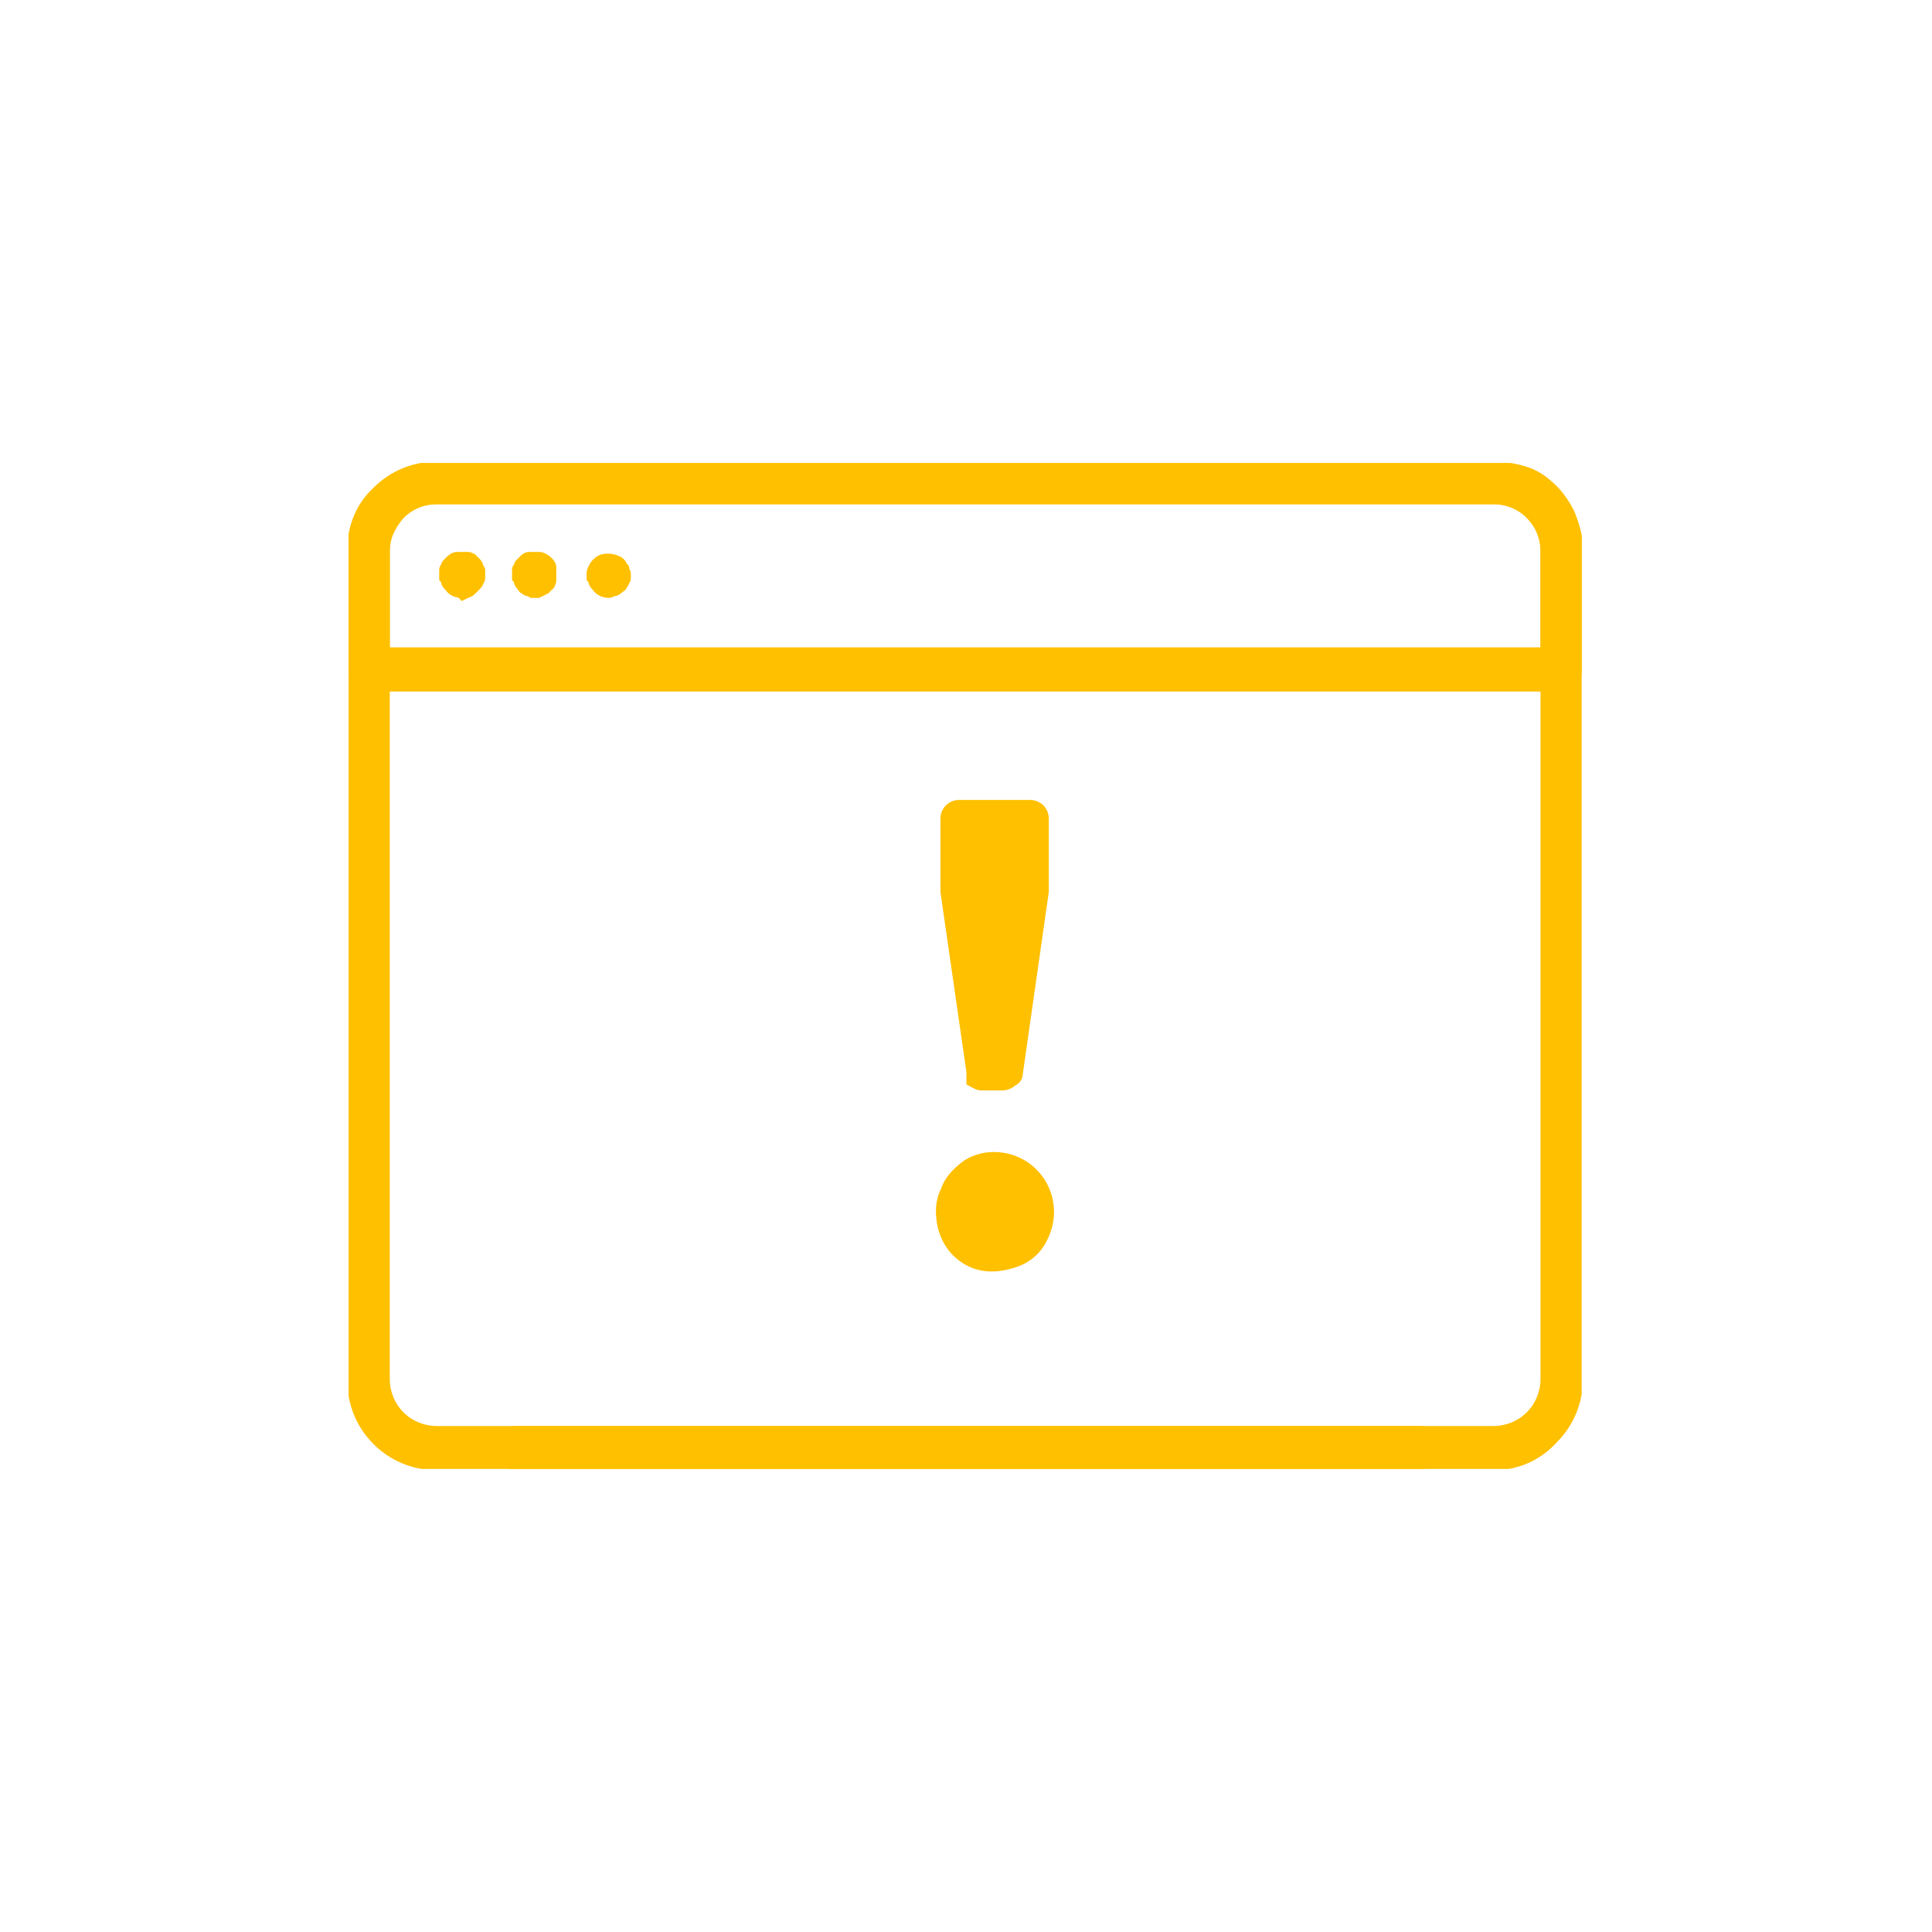 <?xml version="1.0" encoding="UTF-8"?> <!-- Generator: Adobe Illustrator 26.0.2, SVG Export Plug-In . SVG Version: 6.00 Build 0) --> <svg xmlns="http://www.w3.org/2000/svg" xmlns:xlink="http://www.w3.org/1999/xlink" version="1.1" id="Layer_1" x="0px" y="0px" viewBox="0 0 111.4 111.4" style="enable-background:new 0 0 111.4 111.4;" xml:space="preserve"> <style type="text/css"> .st0{clip-path:url(#SVGID_00000066515695275506000680000015224469127098392493_);} .st1{fill:#FFC000;stroke:#FFC000;stroke-width:0.75;stroke-miterlimit:10;} </style> <g> <defs> <rect id="SVGID_1_" x="20.1" y="26.7" width="71.1" height="58"></rect> </defs> <clipPath id="SVGID_00000054976292483975699290000007610605494410306437_"> <use xlink:href="#SVGID_1_" style="overflow:visible;"></use> </clipPath> <g style="clip-path:url(#SVGID_00000054976292483975699290000007610605494410306437_);"> <path class="st1" d="M86.1,84.4H25.2c-1.3,0-2.5-0.5-3.4-1.4c-0.9-0.9-1.4-2.1-1.4-3.4V31.8c0-1.3,0.5-2.5,1.4-3.4 c0.9-0.9,2.1-1.4,3.4-1.4h60.9c1.3,0,2.5,0.5,3.4,1.4c0.9,0.9,1.4,2.1,1.4,3.4v47.7c0,1.3-0.5,2.5-1.4,3.4 C88.6,83.9,87.4,84.4,86.1,84.4z M25.2,28.7c-0.8,0-1.6,0.3-2.2,0.9c-0.6,0.6-0.9,1.4-0.9,2.2v47.7c0,0.8,0.3,1.6,0.9,2.2 c0.6,0.6,1.4,0.9,2.2,0.9h60.9c0.8,0,1.6-0.3,2.2-0.9c0.6-0.6,0.9-1.4,0.9-2.2V31.8c0-0.8-0.3-1.6-0.9-2.2s-1.4-0.9-2.2-0.9 L25.2,28.7z"></path> <path class="st1" d="M90.1,39.5H21.3c-0.2,0-0.5-0.1-0.6-0.3c-0.2-0.2-0.3-0.4-0.3-0.6v-6.9c0-1.3,0.5-2.5,1.4-3.3 c0.9-0.9,2.1-1.4,3.3-1.4h61.1c0.6,0,1.2,0.1,1.8,0.3c0.6,0.2,1.1,0.6,1.5,1c0.4,0.4,0.8,1,1,1.5c0.2,0.6,0.4,1.2,0.4,1.8v6.9 c0,0.1,0,0.2-0.1,0.3c0,0.1-0.1,0.2-0.2,0.3s-0.2,0.1-0.3,0.2C90.3,39.5,90.2,39.5,90.1,39.5z M22.2,37.7h67v-6 c0-0.8-0.3-1.5-0.9-2.1c-0.5-0.6-1.3-0.9-2.1-0.9H25.1c-0.8,0-1.5,0.3-2.1,0.9c-0.5,0.6-0.9,1.3-0.9,2.1V37.7z"></path> <path class="st1" d="M26.6,34.1c-0.2,0-0.5-0.1-0.6-0.3c0,0-0.1-0.1-0.1-0.1c0,0-0.1-0.1-0.1-0.2c0-0.1,0-0.1-0.1-0.2 c0-0.1,0-0.1,0-0.2c0-0.1,0-0.1,0-0.2c0-0.1,0-0.1,0.1-0.2c0-0.1,0-0.1,0.1-0.2l0.1-0.1c0.1-0.1,0.2-0.2,0.4-0.2 c0.1,0,0.3,0,0.4,0c0.1,0,0.1,0,0.2,0c0.1,0,0.1,0.1,0.2,0.1l0.1,0.1l0.1,0.1c0,0,0.1,0.1,0.1,0.2l0.1,0.2c0,0.1,0,0.1,0,0.2 c0,0.1,0,0.1,0,0.2c0,0.1,0,0.1-0.1,0.2c0,0.1,0,0.1-0.1,0.2c0,0-0.1,0.1-0.1,0.1L27.1,34c0,0-0.1,0.1-0.2,0.1l-0.2,0.1L26.6,34.1 z"></path> <path class="st1" d="M35.1,34.1c-0.2,0-0.5-0.1-0.6-0.3c0,0-0.1-0.1-0.1-0.1c0,0-0.1-0.1-0.1-0.2c0-0.1,0-0.1-0.1-0.2 c0-0.1,0-0.1,0-0.2c0-0.1,0-0.2,0.1-0.3c0-0.1,0.1-0.2,0.2-0.3c0.2-0.2,0.4-0.2,0.6-0.2c0.2,0,0.5,0.1,0.6,0.2 c0.1,0.1,0.1,0.2,0.2,0.3c0,0.1,0.1,0.2,0.1,0.3c0,0.1,0,0.1,0,0.2c0,0.1,0,0.1-0.1,0.2c0,0.1,0,0.1-0.1,0.2 c0,0.1-0.1,0.1-0.1,0.1c-0.1,0.1-0.2,0.2-0.3,0.2S35.2,34.1,35.1,34.1z"></path> <path class="st1" d="M30.9,34.1h-0.2l-0.2-0.1c-0.1,0-0.1,0-0.2-0.1c-0.1,0-0.1-0.1-0.1-0.1c0,0-0.1-0.1-0.1-0.1 c0,0-0.1-0.1-0.1-0.2c0-0.1,0-0.1-0.1-0.2c0-0.1,0-0.1,0-0.2c0-0.1,0-0.1,0-0.2c0-0.1,0-0.1,0.1-0.2c0-0.1,0-0.1,0.1-0.2l0.1-0.1 c0,0,0.1-0.1,0.1-0.1c0,0,0.1-0.1,0.2-0.1c0.1,0,0.1,0,0.2,0c0.1,0,0.3,0,0.4,0c0.1,0,0.3,0.1,0.4,0.2l0.1,0.1 c0,0,0.1,0.1,0.1,0.2c0,0.1,0,0.1,0,0.2c0,0.1,0,0.1,0,0.2c0,0.1,0,0.1,0,0.2c0,0.1,0,0.1,0,0.2c0,0.1-0.1,0.1-0.1,0.2 c0,0-0.1,0.1-0.1,0.1c0,0-0.1,0.1-0.1,0.1l-0.2,0.1L31,34.1H30.9z"></path> <path class="st1" d="M81.5,84.4H29.8c-0.2,0-0.4-0.1-0.6-0.3c-0.1-0.2-0.2-0.4-0.2-0.6c0-0.2,0.1-0.4,0.2-0.6 c0.1-0.2,0.4-0.3,0.6-0.3h51.7c0.1,0,0.2,0,0.4,0c0.1,0,0.2,0.1,0.3,0.2c0.1,0.1,0.2,0.2,0.2,0.3c0,0.1,0.1,0.2,0.1,0.4 s0,0.2-0.1,0.4c0,0.1-0.1,0.2-0.2,0.3c-0.1,0.1-0.2,0.1-0.3,0.2C81.8,84.4,81.6,84.4,81.5,84.4z"></path> <path class="st1" d="M57.3,66.8c0.8,0,1.6,0.3,2.2,0.9c0.6,0.6,0.9,1.4,0.9,2.2c0,0.6-0.2,1.2-0.5,1.7c-0.3,0.5-0.8,0.9-1.4,1.1 c-0.6,0.2-1.2,0.3-1.8,0.2c-0.6-0.1-1.1-0.4-1.5-0.8c-0.4-0.4-0.7-1-0.8-1.6c-0.1-0.6-0.1-1.2,0.2-1.8c0.2-0.6,0.6-1,1.1-1.4 C56.1,67,56.7,66.8,57.3,66.8z M56.1,61.8l-1.5-10.4v-4.2c0-0.2,0.1-0.4,0.2-0.5c0.1-0.1,0.3-0.2,0.5-0.2h4.1 c0.2,0,0.4,0.1,0.5,0.2c0.1,0.1,0.2,0.3,0.2,0.5v4.2l-1.5,10.5c0,0.2-0.1,0.3-0.3,0.4c-0.1,0.1-0.3,0.2-0.5,0.2h-1.2 c-0.2,0-0.3-0.1-0.5-0.2C56.1,62.2,56.1,62,56.1,61.8L56.1,61.8z"></path> </g> </g> </svg> 